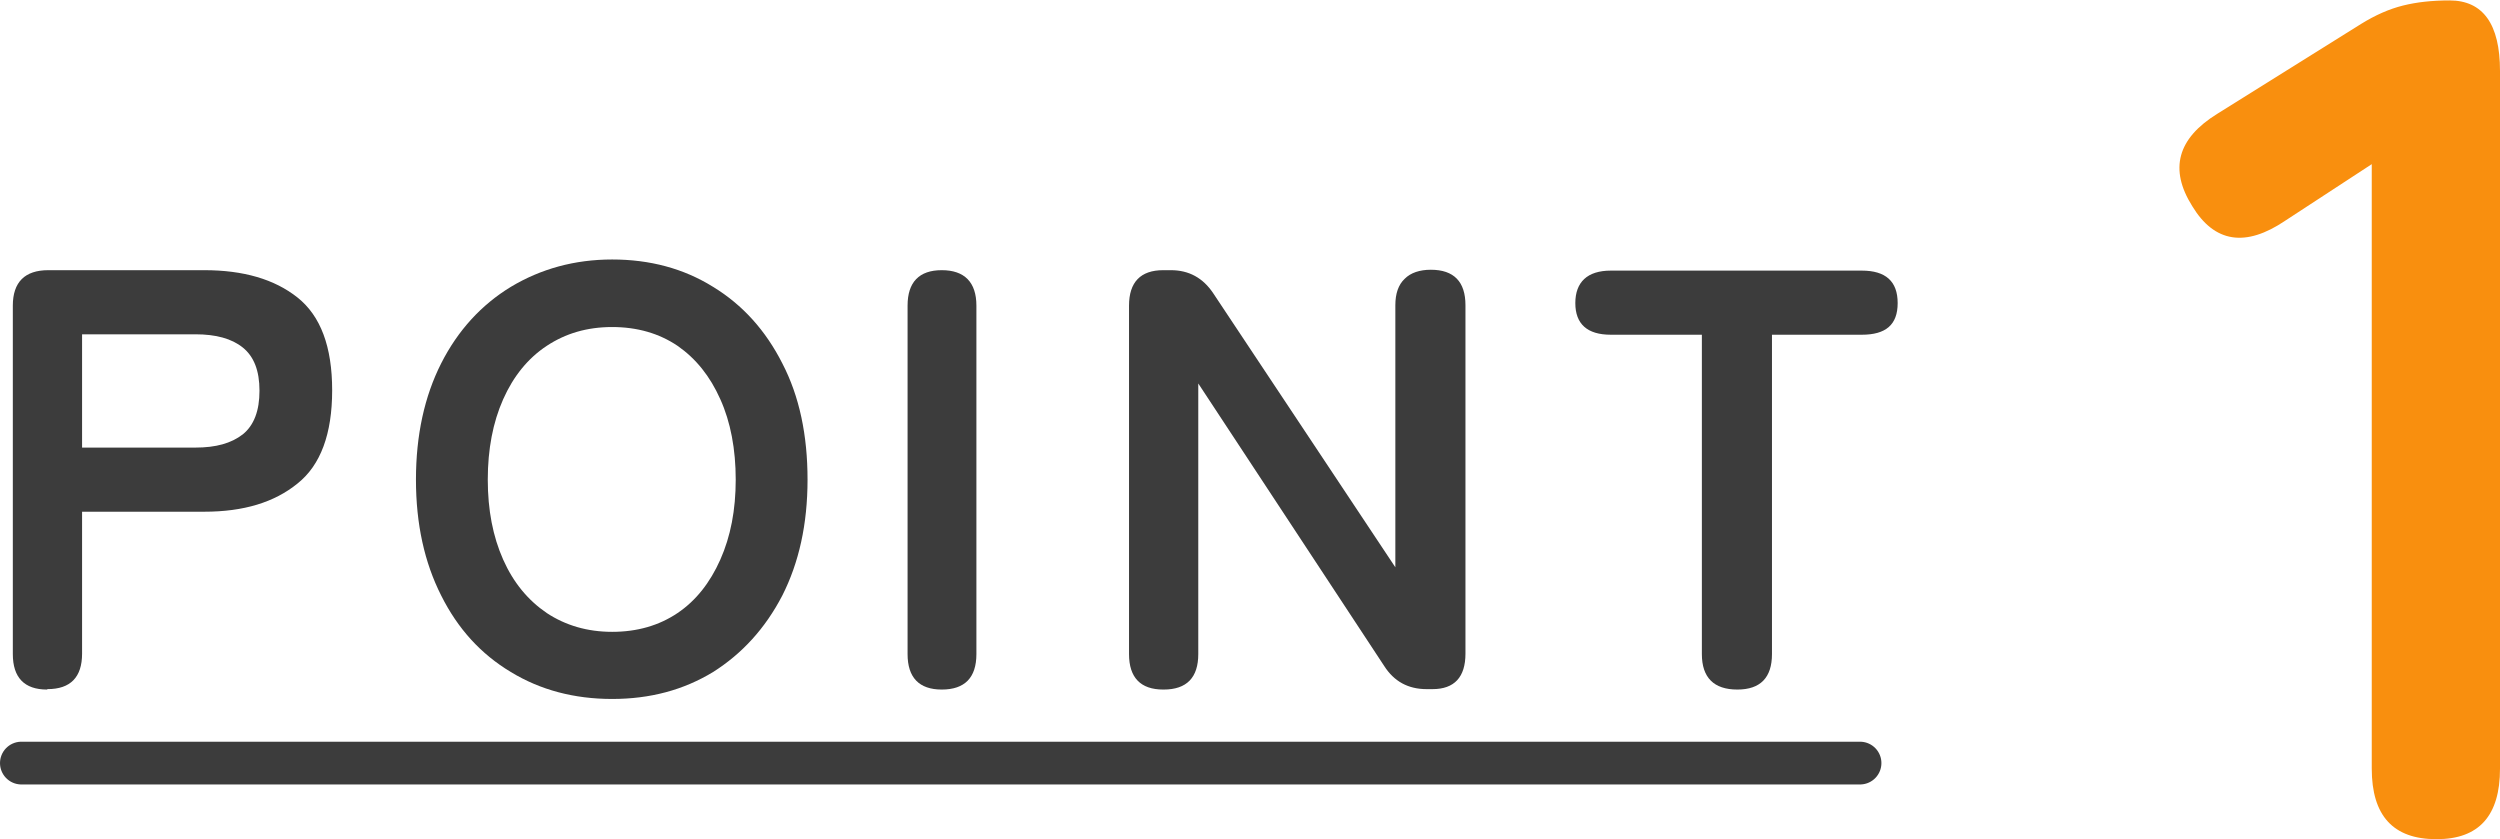 <?xml version="1.0" encoding="UTF-8"?>
<svg id="uuid-b0b6c1af-3879-46ef-96d1-113d1f1404c8" data-name="レイヤー 2" xmlns="http://www.w3.org/2000/svg" width="58.48" height="19.63" viewBox="0 0 58.48 19.63">
  <defs>
    <style>
      .uuid-509ecaf8-85f7-4d23-84d0-d823ef43eab2 {
        fill: #3c3c3c;
      }

      .uuid-f40e68af-8e94-442f-8120-89ee00241baa {
        fill: none;
        stroke: #3c3c3c;
        stroke-linecap: round;
        stroke-miterlimit: 10;
      }

      .uuid-46026495-acba-4da0-8d4d-591be65cbd2c {
        fill: #f98f0e;
      }
    </style>
  </defs>
  <g id="uuid-0ba3b0de-a13d-4018-99f9-fc367b64f97a" data-name="レイアウト">
    <g>
      <g>
        <path class="uuid-509ecaf8-85f7-4d23-84d0-d823ef43eab2" d="M1.1,16.13c-.53,0-.8-.28-.8-.83V7.15c0-.55.28-.83.83-.83h3.65c.91,0,1.64.21,2.18.64s.81,1.15.81,2.17-.27,1.75-.81,2.18c-.54.44-1.26.66-2.18.66H1.92v3.32c0,.55-.27.83-.81.83ZM1.92,10.47h2.65c.48,0,.84-.1,1.11-.31.26-.21.39-.55.39-1.02s-.13-.8-.39-1.01c-.26-.21-.63-.31-1.11-.31H1.92v2.65Z"/>
        <path class="uuid-509ecaf8-85f7-4d23-84d0-d823ef43eab2" d="M14.32,16.35c-.89,0-1.68-.21-2.37-.63-.7-.42-1.24-1.01-1.63-1.79-.39-.77-.59-1.67-.59-2.71s.2-1.95.59-2.72c.39-.77.94-1.37,1.63-1.79.7-.42,1.49-.64,2.37-.64s1.67.21,2.36.64c.69.42,1.23,1.02,1.62,1.79.4.77.59,1.68.59,2.72s-.2,1.94-.59,2.71c-.4.77-.94,1.36-1.62,1.79-.69.42-1.47.63-2.36.63ZM14.32,14.78c.59,0,1.1-.15,1.53-.44.43-.29.76-.71,1-1.25s.36-1.16.36-1.87-.12-1.35-.36-1.88c-.24-.54-.57-.95-1-1.25-.43-.29-.94-.44-1.53-.44s-1.09.15-1.53.44c-.44.29-.78.71-1.02,1.25-.24.54-.36,1.17-.36,1.88s.12,1.33.36,1.87.58.95,1.02,1.25c.44.29.95.44,1.53.44Z"/>
        <path class="uuid-509ecaf8-85f7-4d23-84d0-d823ef43eab2" d="M22.03,16.13c-.53,0-.8-.28-.8-.83V7.15c0-.55.27-.83.8-.83s.81.28.81.83v8.15c0,.55-.27.83-.81.83Z"/>
        <path class="uuid-509ecaf8-85f7-4d23-84d0-d823ef43eab2" d="M27.21,16.13c-.53,0-.8-.28-.8-.83V7.15c0-.55.27-.83.8-.83h.18c.42,0,.75.18.99.54l4.26,6.41v-6.13c0-.27.07-.48.22-.62.14-.14.35-.21.61-.21.54,0,.81.28.81.83v8.15c0,.55-.26.83-.77.83h-.14c-.43,0-.76-.18-.99-.54l-4.35-6.61v6.33c0,.55-.27.83-.81.83Z"/>
        <path class="uuid-509ecaf8-85f7-4d23-84d0-d823ef43eab2" d="M40.64,16.13c-.55,0-.83-.28-.83-.83v-7.47h-2.13c-.55,0-.83-.25-.83-.74s.28-.76.83-.76h5.87c.56,0,.84.25.84.76s-.28.74-.84.74h-2.1v7.47c0,.55-.27.83-.81.83Z"/>
        <path class="uuid-46026495-acba-4da0-8d4d-591be65cbd2c" d="M56.99,19.63c-1.01,0-1.51-.55-1.51-1.65V3.84l-2.02,1.32c-.93.63-1.66.52-2.18-.34-.54-.86-.35-1.58.59-2.16l3.36-2.1c.34-.21.66-.35.98-.43.32-.08.68-.12,1.09-.12.78,0,1.18.55,1.18,1.65v16.32c0,1.1-.49,1.65-1.48,1.65Z"/>
      </g>
      <line class="uuid-f40e68af-8e94-442f-8120-89ee00241baa" x1=".5" y1="17.85" x2="43.51" y2="17.85"/>
    </g>
  </g>
</svg>